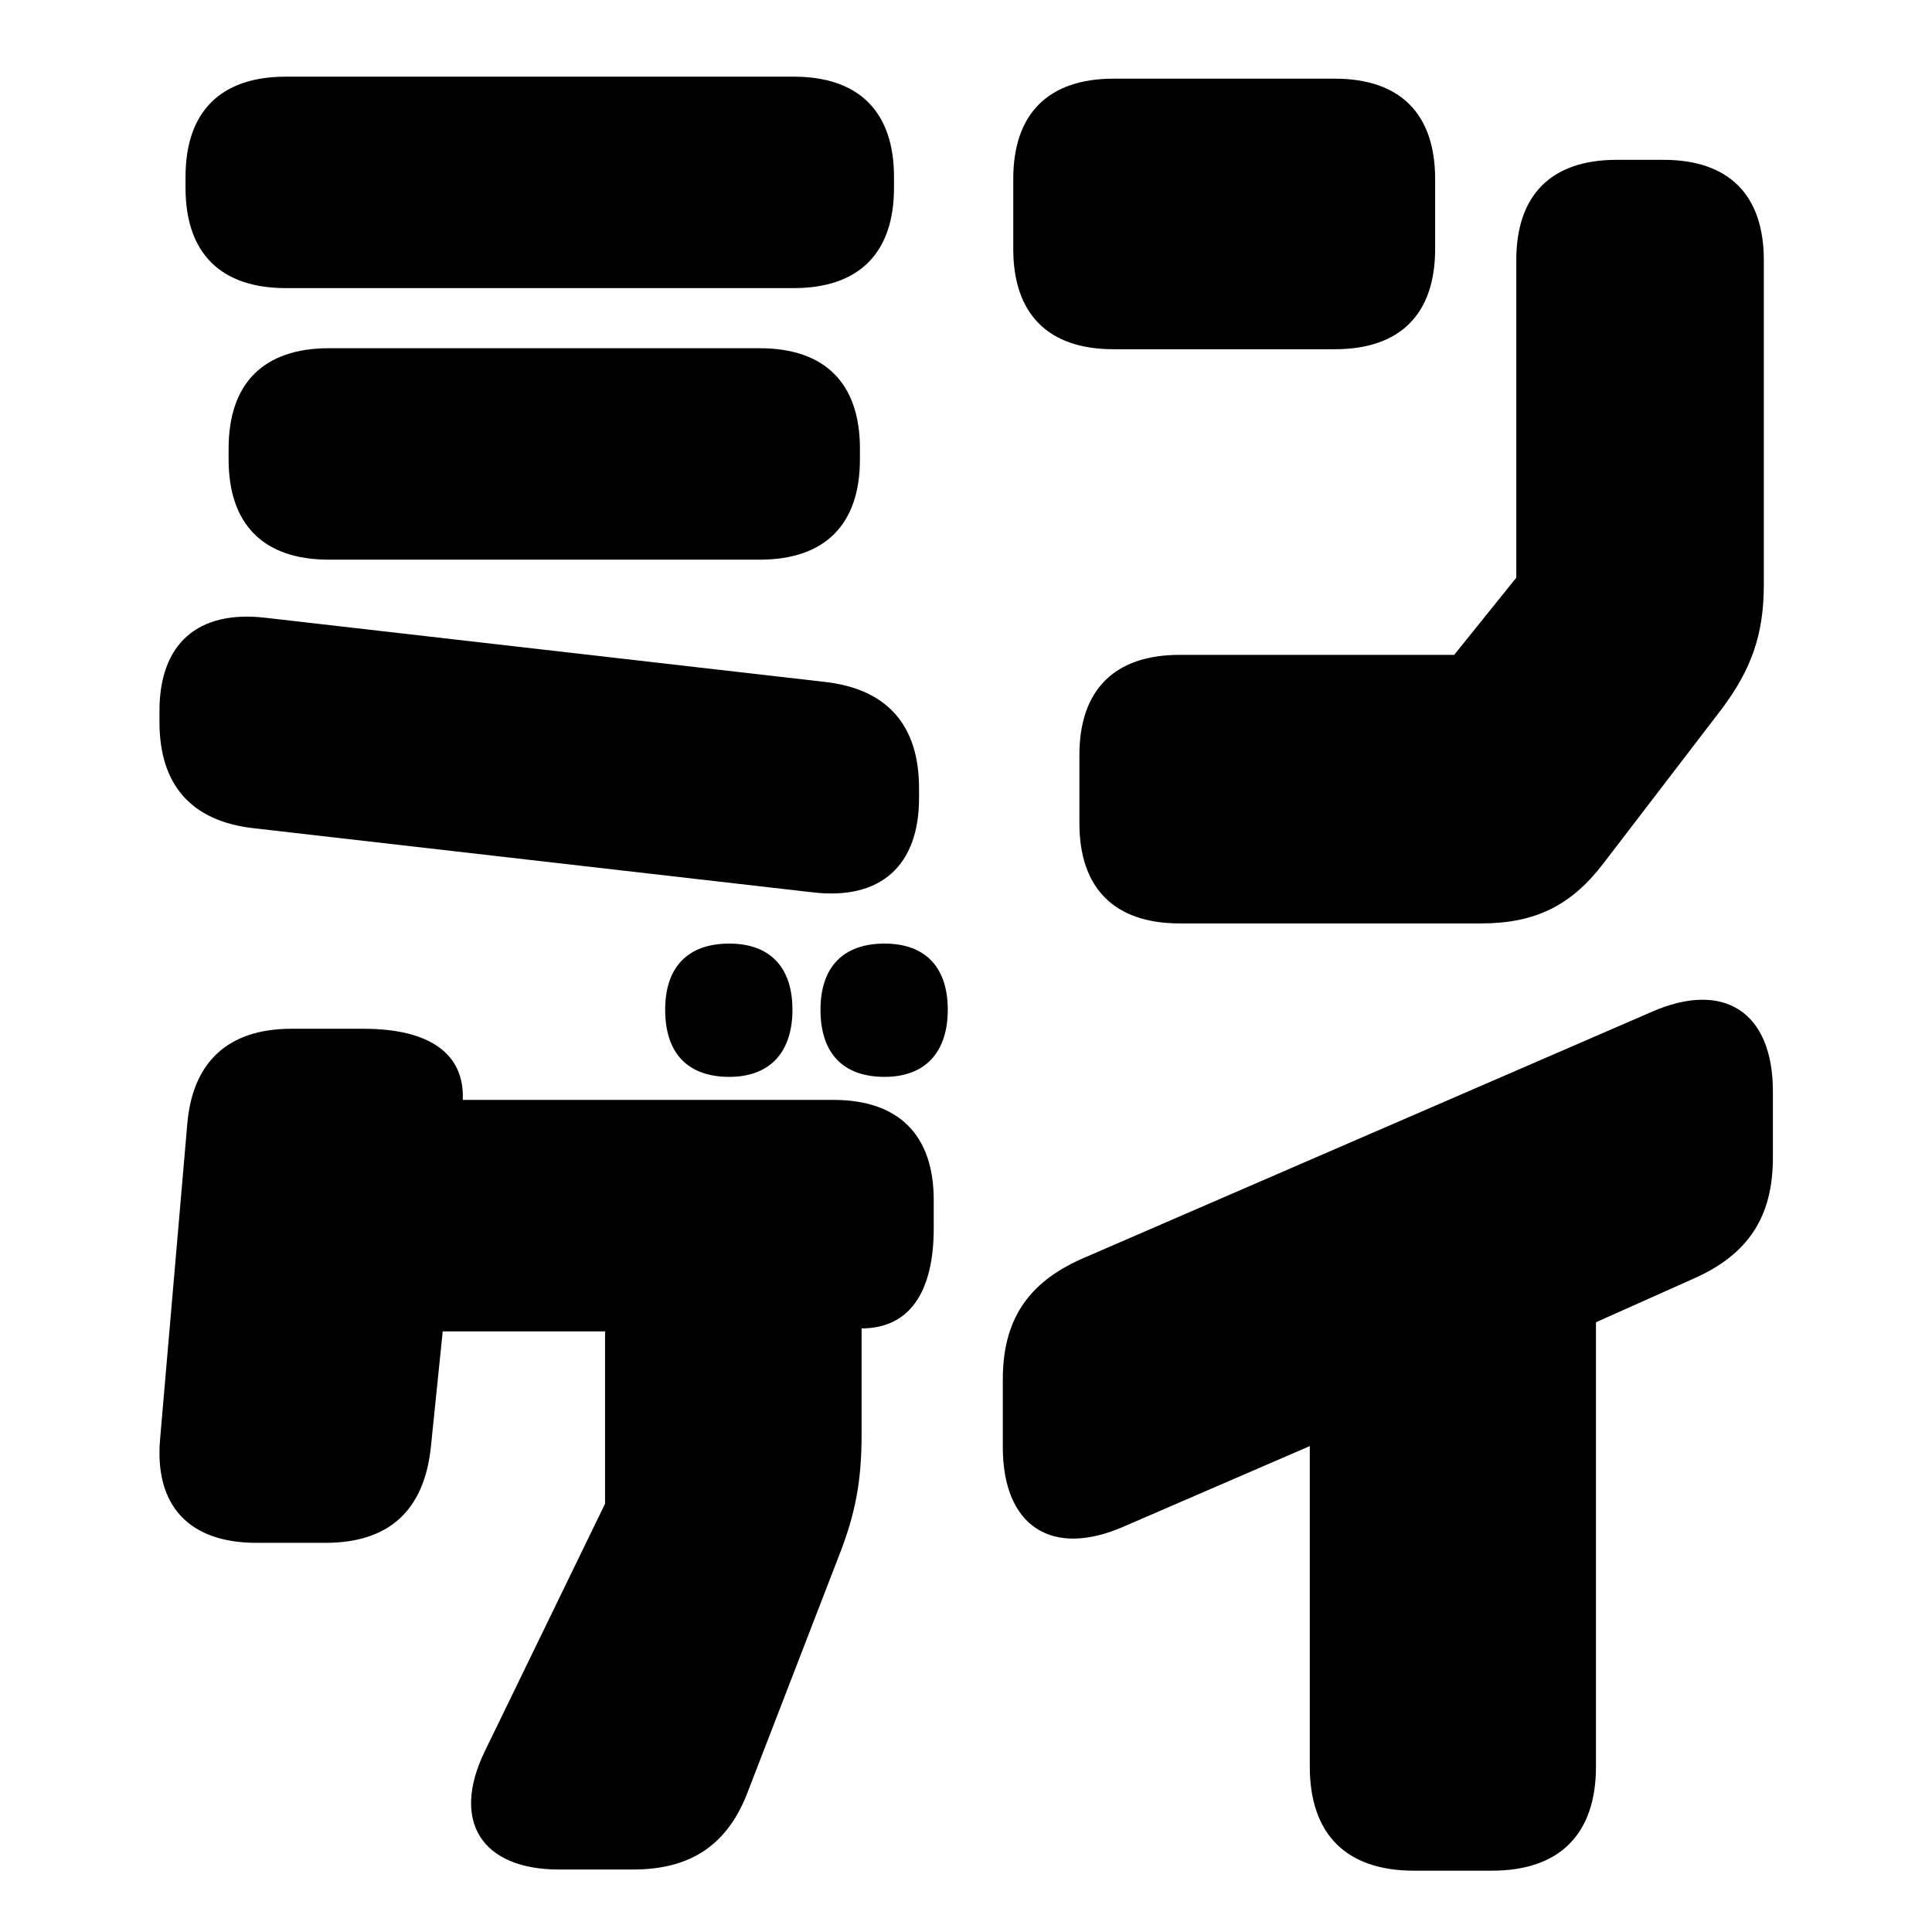 <svg width="180" height="180" viewBox="0 0 180 180" fill="black" xmlns="http://www.w3.org/2000/svg">
<style>
@media (prefers-color-scheme: dark) {
  path {
    fill: white;
  }
}
</style>
<path d="M154.995 14.892C161.063 14.892 164.331 18.16 164.331 24.228V54.477C164.331 59.052 163.21 62.319 160.409 66.054L149.393 80.432C146.405 84.353 143.044 86.033 138.003 86.033H109.901C103.832 86.033 100.565 82.766 100.565 76.697V70.349C100.565 64.28 103.832 61.012 109.901 61.012H135.482L141.27 53.824V24.228C141.27 18.16 144.538 14.892 150.607 14.892H154.995ZM94.403 23.201V16.666C94.403 10.597 97.671 7.33 103.739 7.33H124.372C130.44 7.33 133.708 10.597 133.708 16.666V23.201C133.708 29.27 130.44 32.537 124.372 32.537H103.739C97.671 32.537 94.403 29.27 94.403 23.201Z" />
<path d="M76.849 63.533C82.638 64.187 85.625 67.548 85.625 73.43V74.363C85.625 80.618 82.077 83.886 75.729 83.139L23.633 77.164C17.845 76.511 14.857 73.15 14.857 67.268V66.241C14.857 59.986 18.405 56.811 24.753 57.558L76.849 63.533ZM17.285 17.506V16.479C17.285 10.411 20.552 7.143 26.621 7.143H73.955C80.023 7.143 83.291 10.411 83.291 16.479V17.506C83.291 23.575 80.023 26.842 73.955 26.842H26.621C20.552 26.842 17.285 23.575 17.285 17.506ZM21.299 42.807V41.78C21.299 35.712 24.567 32.444 30.635 32.444H70.781C76.849 32.444 80.117 35.712 80.117 41.78V42.807C80.117 48.876 76.849 52.143 70.781 52.143H30.635C24.567 52.143 21.299 48.876 21.299 42.807Z" />
<path d="M153.832 94.297C160.619 91.291 165.176 94.297 165.176 101.666V107.871C165.176 113.397 162.849 116.888 157.807 119.118L148.693 123.19V164.59C148.693 170.892 145.3 174.286 138.998 174.286H131.726C125.424 174.286 122.031 170.892 122.031 164.59V134.728L104.772 142.193C97.986 145.199 93.429 142.193 93.429 134.825V128.523C93.429 122.996 95.755 119.506 100.797 117.276L153.832 94.297Z" />
<path d="M33.871 95.848C40.033 95.848 43.301 98.182 43.114 102.476H77.658C83.726 102.476 86.994 105.744 86.994 111.813V114.427C86.994 120.495 84.66 123.763 80.272 123.763V133.659C80.272 137.954 79.712 141.035 78.125 145.049L69.722 166.803C67.855 171.844 64.4 174.178 58.986 174.178H52.077C44.888 174.178 41.994 169.697 45.168 163.161L56.371 140.101V124.043H41.247L40.127 134.966C39.473 140.755 36.205 143.742 30.324 143.742H23.882C17.626 143.742 14.359 140.288 14.919 134.033L17.44 104.811C17.907 98.929 21.267 95.848 27.149 95.848H33.871ZM61.973 94.074C61.973 90.059 64.12 87.912 67.948 87.912C71.683 87.912 73.83 90.059 73.83 94.074C73.83 98.088 71.683 100.329 67.948 100.329C64.12 100.329 61.973 98.182 61.973 94.074ZM76.444 94.074C76.444 90.059 78.591 87.912 82.419 87.912C86.154 87.912 88.301 90.059 88.301 94.074C88.301 98.088 86.154 100.329 82.419 100.329C78.591 100.329 76.444 98.182 76.444 94.074Z" />
</svg>
